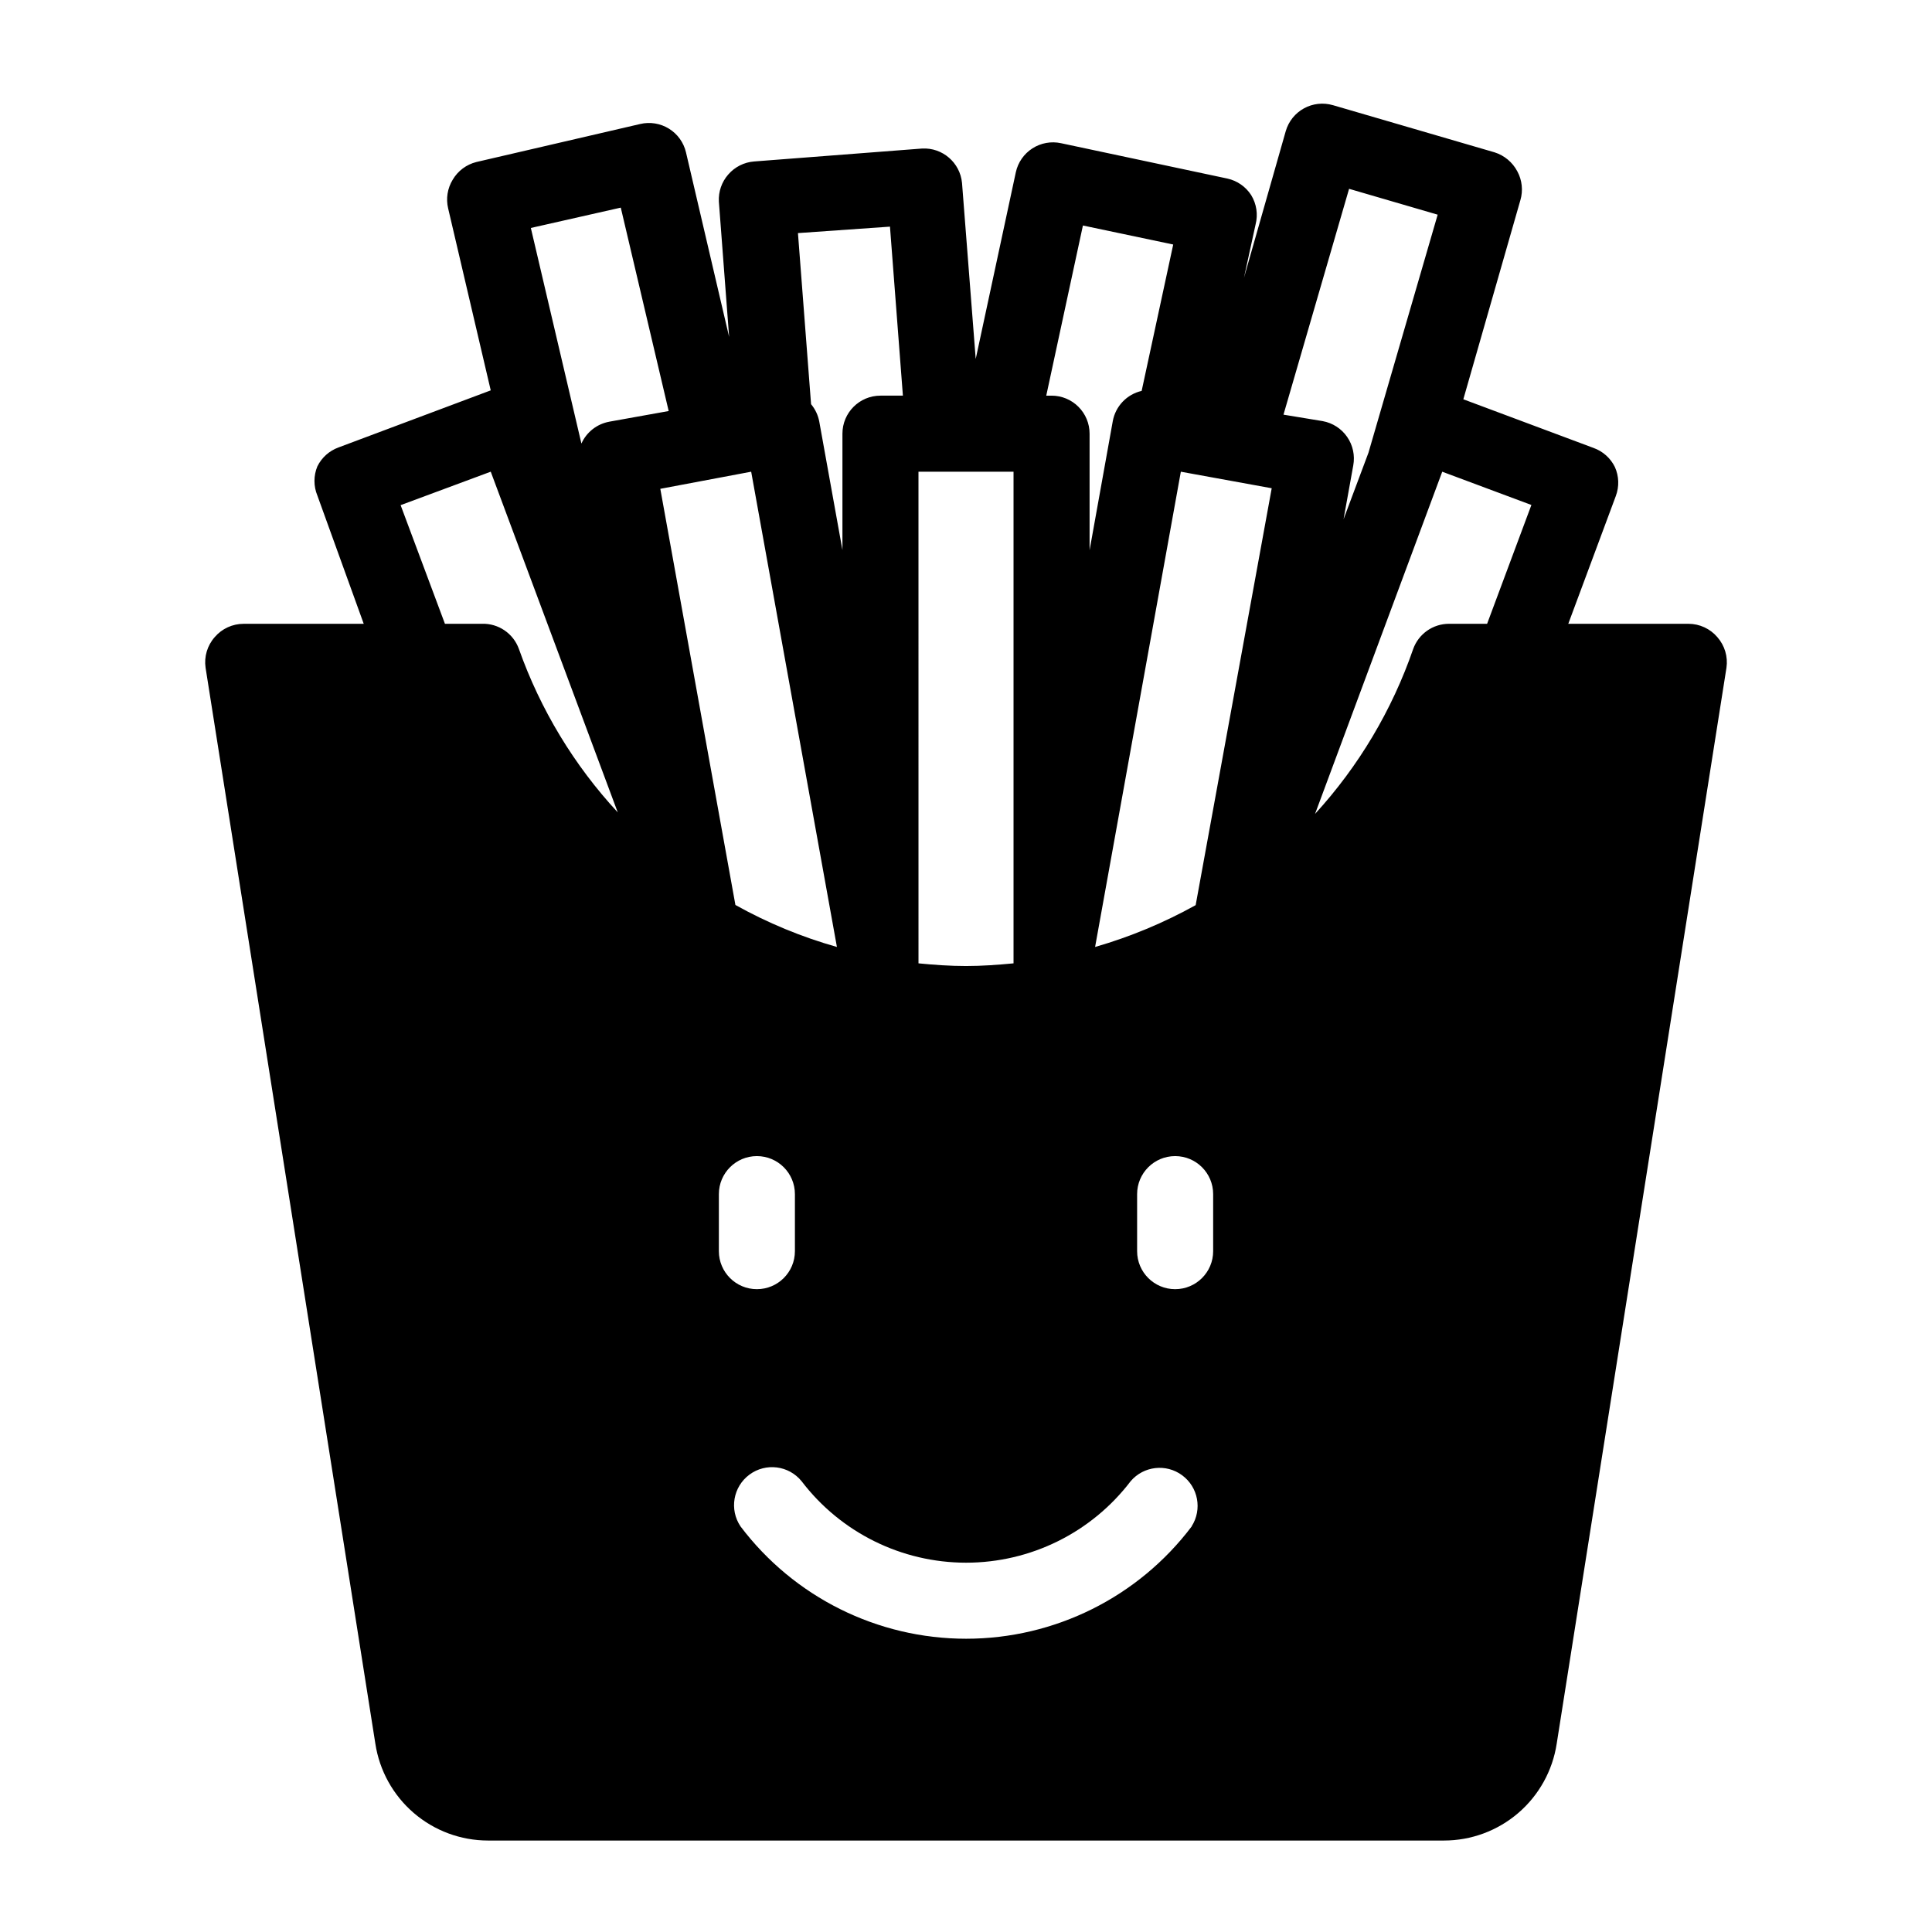 <?xml version="1.0" encoding="UTF-8"?>
<!-- Uploaded to: ICON Repo, www.svgrepo.com, Generator: ICON Repo Mixer Tools -->
<svg fill="#000000" width="800px" height="800px" version="1.1" viewBox="144 144 512 512" xmlns="http://www.w3.org/2000/svg">
 <path d="m599.11 312.84c-1.914-2.238-4.715-3.527-7.66-3.527h-31.84l12.594-33.855c0.941-2.5 0.852-5.273-0.25-7.707-1.156-2.352-3.18-4.156-5.644-5.039l-34.512-12.898 15.113-52.75h0.004c0.754-2.559 0.465-5.312-0.809-7.656-1.27-2.41-3.441-4.223-6.043-5.039l-42.824-12.496v0.004c-2.566-0.75-5.324-0.449-7.668 0.836-2.344 1.285-4.078 3.449-4.828 6.016l-11.082 38.895 3.074-14.109c0.691-2.652 0.273-5.473-1.16-7.809-1.438-2.234-3.703-3.809-6.297-4.383l-44.086-9.371c-2.609-0.566-5.344-0.074-7.59 1.371-2.25 1.445-3.832 3.727-4.398 6.336l-10.629 49.473-3.629-46.652v0.004c-0.508-5.387-5.18-9.414-10.582-9.121l-44.488 3.426h0.004c-2.672 0.195-5.156 1.449-6.902 3.477-1.723 1.973-2.606 4.539-2.469 7.156l2.719 35.871-11.434-48.922c-0.613-2.606-2.234-4.863-4.516-6.273-2.277-1.41-5.023-1.852-7.629-1.234l-43.43 10.078h0.004c-2.629 0.66-4.879 2.348-6.25 4.684-1.395 2.277-1.828 5.012-1.207 7.609l11.285 48.215-40.305 15.113c-2.465 0.883-4.488 2.691-5.644 5.039-1.02 2.469-1.02 5.238 0 7.707l12.293 34.008h-31.84c-2.945 0-5.742 1.289-7.656 3.527-1.961 2.219-2.844 5.184-2.418 8.109l44.988 285.11c1.086 7.148 4.695 13.672 10.176 18.387s12.469 7.309 19.699 7.309h253.32c7.223 0 14.207-2.586 19.684-7.289 5.481-4.703 9.098-11.215 10.191-18.355l44.992-285.16c0.422-2.926-0.461-5.891-2.418-8.109zm-61.012-3.527h-10.078c-4.273-0.012-8.09 2.676-9.52 6.699-5.59 16.188-14.438 31.051-26 43.684l33.707-90.688 23.629 8.816zm-219.11-35.77 24.082-4.535 22.723 125.95c-9.371-2.648-18.402-6.387-26.902-11.133zm68.418-4.535h25.191v130.29c-4.18 0.402-8.363 0.707-12.594 0.707s-8.465-0.301-12.594-0.707zm46.805 125.95 22.723-125.95 24.082 4.383-20.152 110.48c-8.438 4.691-17.379 8.41-26.652 11.086zm67.309-200.92 23.477 6.852-18.336 63.074-6.602 17.633 2.57-14.258c0.484-2.633-0.098-5.348-1.621-7.551-1.52-2.203-3.856-3.707-6.492-4.188l-10.379-1.711zm-70.535 9.723 23.93 5.039-8.363 38.793h0.004c-3.926 0.898-6.934 4.051-7.656 8.008l-6.148 34.211v-30.883c0-2.676-1.062-5.238-2.953-7.125-1.887-1.891-4.449-2.953-7.121-2.953h-1.41zm-51.133 0.301 3.426 44.789h-5.945c-5.566 0-10.078 4.512-10.078 10.078v30.832l-6.144-34.059c-0.32-1.688-1.066-3.266-2.168-4.586l-3.477-45.344zm-71.34-5.039 12.695 53.906-15.719 2.82v0.004c-3.273 0.59-6.047 2.758-7.406 5.793l-13.402-57.133zm-58.344 78.848 23.883-8.867 33.656 90.281h-0.004c-11.586-12.512-20.5-27.254-26.195-43.324-1.48-4.098-5.422-6.781-9.773-6.652h-9.824zm84.34 197.7v-15.113c0-5.566 4.512-10.078 10.074-10.078 5.566 0 10.078 4.512 10.078 10.078v15.113c0 5.566-4.512 10.074-10.078 10.074-5.562 0-10.074-4.508-10.074-10.074zm125.3 72.953c-14.16 18.742-36.289 29.758-59.777 29.758-23.488 0-45.617-11.016-59.777-29.758-3.016-4.469-1.98-10.52 2.352-13.73 4.332-3.211 10.422-2.445 13.82 1.738 10.367 13.609 26.496 21.598 43.605 21.598 17.109 0 33.238-7.988 43.605-21.598 3.434-4.023 9.395-4.711 13.648-1.566 4.258 3.141 5.359 9.039 2.523 13.508zm5.691-72.953c0 5.566-4.508 10.074-10.074 10.074-5.566 0-10.078-4.508-10.078-10.074v-15.113c0-5.566 4.512-10.078 10.078-10.078 5.566 0 10.074 4.512 10.074 10.078z"/>
</svg>